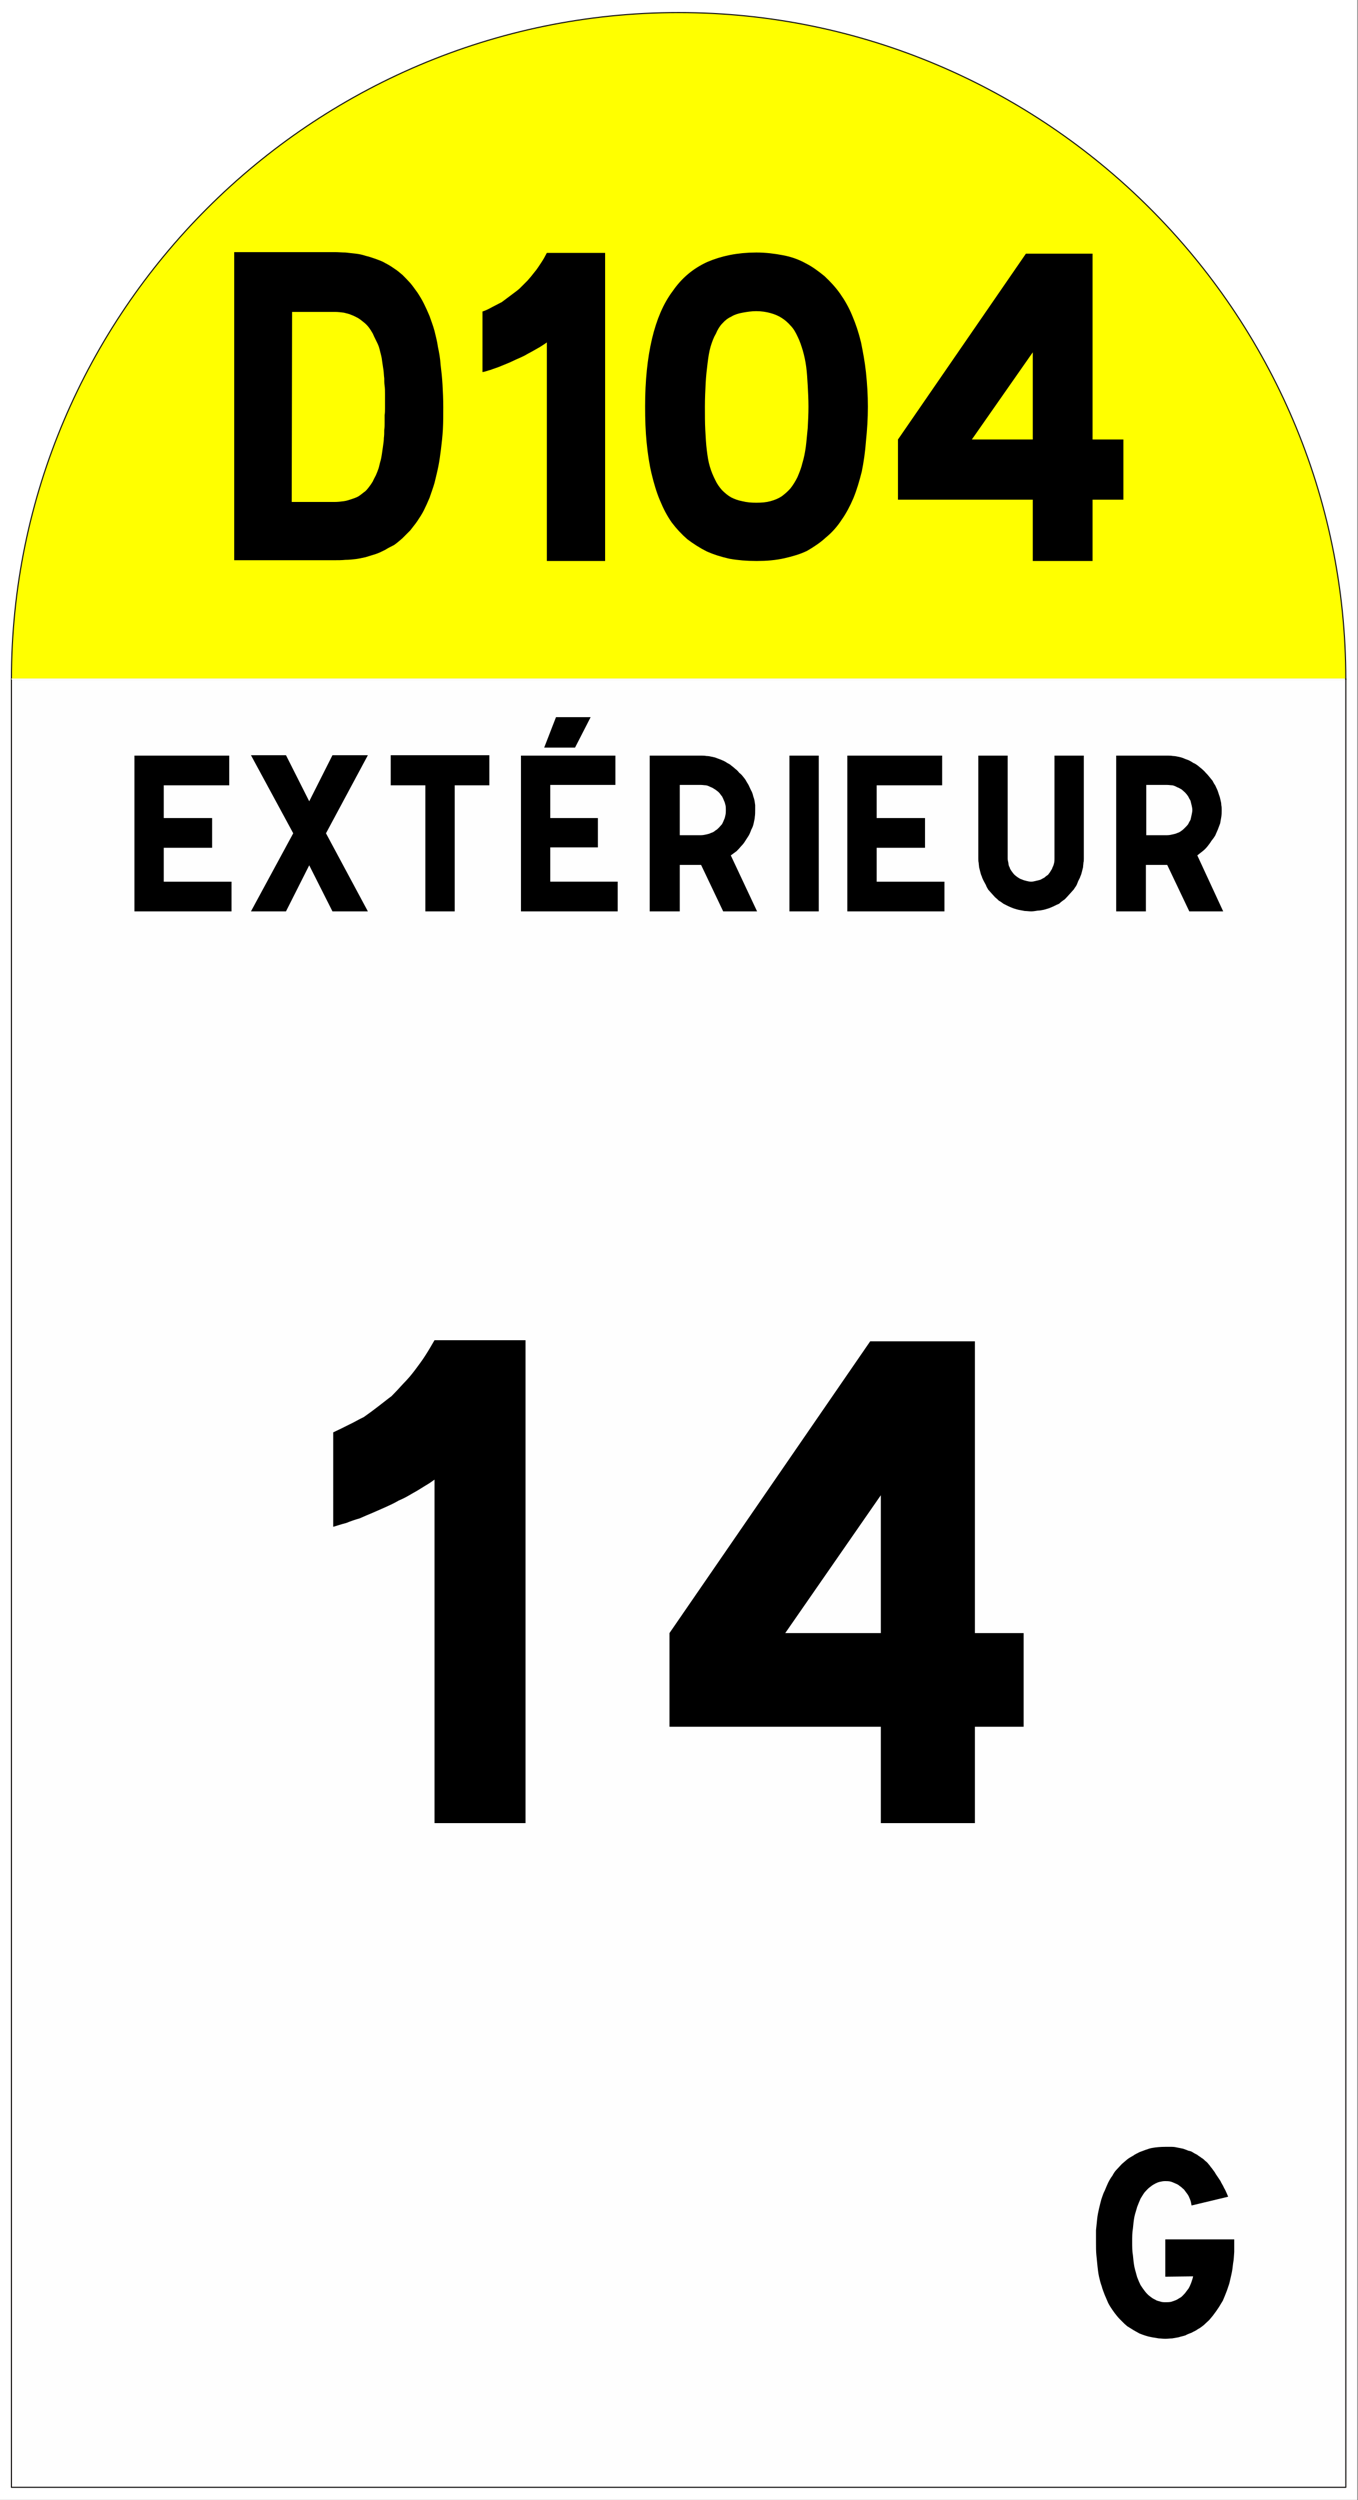 <?xml version="1.0" encoding="UTF-8" standalone="no"?>
<svg
   version="1.2"
   width="35.66mm"
   height="65.65mm"
   viewBox="0 0 3566 6565"
   preserveAspectRatio="xMidYMid"
   fill-rule="evenodd"
   stroke-width="28.222"
   stroke-linejoin="round"
   xml:space="preserve"
   id="svg26"
   sodipodi:docname="E53a_ex1.svg"
   xmlns:inkscape="http://www.inkscape.org/namespaces/inkscape"
   xmlns:sodipodi="http://sodipodi.sourceforge.net/DTD/sodipodi-0.dtd"
   xmlns="http://www.w3.org/2000/svg"
   xmlns:svg="http://www.w3.org/2000/svg"
   xmlns:ooo="http://xml.openoffice.org/svg/export"><rect x="0" y="0" width="3566" height="6565" fill="#808080" stroke="none"/><sodipodi:namedview
   id="namedview26"
   pagecolor="#ffffff"
   bordercolor="#000000"
   borderopacity="0.25"
   inkscape:showpageshadow="2"
   inkscape:pageopacity="0.0"
   inkscape:pagecheckerboard="0"
   inkscape:deskcolor="#d1d1d1"
   inkscape:document-units="mm"
   fit-margin-top="50"
   fit-margin-left="50"
   fit-margin-right="50"
   fit-margin-bottom="50" />&#10; <defs
   class="ClipPathGroup"
   id="defs2">&#10;  <clipPath
   id="presentation_clip_path"
   clipPathUnits="userSpaceOnUse">&#10;   <rect
   x="0"
   y="0"
   width="21001"
   height="29703"
   id="rect1" />&#10;  </clipPath>&#10;  <clipPath
   id="presentation_clip_path_shrink"
   clipPathUnits="userSpaceOnUse">&#10;   <rect
   x="21"
   y="29"
   width="20959"
   height="29644"
   id="rect2" />&#10;  </clipPath>&#10; </defs>&#10; <defs
   class="TextShapeIndex"
   id="defs3">&#10;  <g
   ooo:slide="id1"
   ooo:id-list="id3 id4 id5 id6 id7 id8 id9 id10"
   id="g2" />&#10; </defs>&#10; <defs
   class="EmbeddedBulletChars"
   id="defs12">&#10;  <g
   id="bullet-char-template-57356"
   transform="matrix(4.8828125e-4,0,0,-4.8828125e-4,0,0)">&#10;   <path
   d="M 580,1141 1163,571 580,0 -4,571 Z"
   id="path3" />&#10;  </g>&#10;  <g
   id="bullet-char-template-57354"
   transform="matrix(4.8828125e-4,0,0,-4.8828125e-4,0,0)">&#10;   <path
   d="M 8,1128 H 1137 V 0 H 8 Z"
   id="path4" />&#10;  </g>&#10;  <g
   id="bullet-char-template-10146"
   transform="matrix(4.8828125e-4,0,0,-4.8828125e-4,0,0)">&#10;   <path
   d="M 174,0 602,739 174,1481 1456,739 Z M 1358,739 309,1346 659,739 Z"
   id="path5" />&#10;  </g>&#10;  <g
   id="bullet-char-template-10132"
   transform="matrix(4.8828125e-4,0,0,-4.8828125e-4,0,0)">&#10;   <path
   d="M 2015,739 1276,0 H 717 l 543,543 H 174 v 393 h 1086 l -543,545 h 557 z"
   id="path6" />&#10;  </g>&#10;  <g
   id="bullet-char-template-10007"
   transform="matrix(4.8828125e-4,0,0,-4.8828125e-4,0,0)">&#10;   <path
   d="m 0,-2 c -7,16 -16,29 -25,39 l 381,530 c -94,256 -141,385 -141,387 0,25 13,38 40,38 9,0 21,-2 34,-5 21,4 42,12 65,25 l 27,-13 111,-251 280,301 64,-25 24,25 c 21,-10 41,-24 62,-43 C 886,937 835,863 770,784 769,783 710,716 594,584 L 774,223 c 0,-27 -21,-55 -63,-84 l 16,-20 C 717,90 699,76 672,76 641,76 570,178 457,381 L 164,-76 c -22,-34 -53,-51 -92,-51 -42,0 -63,17 -64,51 -7,9 -10,24 -10,44 0,9 1,19 2,30 z"
   id="path7" />&#10;  </g>&#10;  <g
   id="bullet-char-template-10004"
   transform="matrix(4.8828125e-4,0,0,-4.8828125e-4,0,0)">&#10;   <path
   d="M 285,-33 C 182,-33 111,30 74,156 52,228 41,333 41,471 c 0,78 14,145 41,201 34,71 87,106 158,106 53,0 88,-31 106,-94 l 23,-176 c 8,-64 28,-97 59,-98 l 735,706 c 11,11 33,17 66,17 42,0 63,-15 63,-46 V 965 c 0,-36 -10,-64 -30,-84 L 442,47 C 390,-6 338,-33 285,-33 Z"
   id="path8" />&#10;  </g>&#10;  <g
   id="bullet-char-template-9679"
   transform="matrix(4.8828125e-4,0,0,-4.8828125e-4,0,0)">&#10;   <path
   d="M 813,0 C 632,0 489,54 383,161 276,268 223,411 223,592 c 0,181 53,324 160,431 106,107 249,161 430,161 179,0 323,-54 432,-161 108,-107 162,-251 162,-431 0,-180 -54,-324 -162,-431 C 1136,54 992,0 813,0 Z"
   id="path9" />&#10;  </g>&#10;  <g
   id="bullet-char-template-8226"
   transform="matrix(4.8828125e-4,0,0,-4.8828125e-4,0,0)">&#10;   <path
   d="m 346,457 c -73,0 -137,26 -191,78 -54,51 -81,114 -81,188 0,73 27,136 81,188 54,52 118,78 191,78 73,0 134,-26 185,-79 51,-51 77,-114 77,-187 0,-75 -25,-137 -76,-188 -50,-52 -112,-78 -186,-78 z"
   id="path10" />&#10;  </g>&#10;  <g
   id="bullet-char-template-8211"
   transform="matrix(4.8828125e-4,0,0,-4.8828125e-4,0,0)">&#10;   <path
   d="M -4,459 H 1135 V 606 H -4 Z"
   id="path11" />&#10;  </g>&#10;  <g
   id="bullet-char-template-61548"
   transform="matrix(4.8828125e-4,0,0,-4.8828125e-4,0,0)">&#10;   <path
   d="m 173,740 c 0,163 58,303 173,419 116,115 255,173 419,173 163,0 302,-58 418,-173 116,-116 174,-256 174,-419 0,-163 -58,-303 -174,-418 C 1067,206 928,148 765,148 601,148 462,206 346,322 231,437 173,577 173,740 Z"
   id="path12" />&#10;  </g>&#10; </defs>&#10; <g
   id="g12"
   transform="translate(-9138,-7751)">&#10;  <g
   id="id2"
   class="Master_Slide">&#10;   <g
   id="bg-id2"
   class="Background" />&#10;   <g
   id="bo-id2"
   class="BackgroundObjects" />&#10;  </g>&#10; </g>&#10; <g
   class="SlideGroup"
   id="g26"
   transform="translate(-9138,-7751)">&#10;  <g
   id="g25">&#10;   <g
   id="container-id1">&#10;    <g
   id="id1"
   class="Slide"
   clip-path="url(#presentation_clip_path)">&#10;     <g
   class="Page"
   id="g24">&#10;      <g
   class="com.sun.star.drawing.PolyPolygonShape"
   id="g13">&#10;       <g
   id="id3">&#10;        <rect
   class="BoundingBox"
   stroke="none"
   fill="none"
   x="9138"
   y="7751"
   width="3566"
   height="6565"
   id="rect12" />&#10;        <path
   fill="#ffffff"
   stroke="none"
   d="m 9138,7751 v 6564 h 3564 V 7751 Z"
   id="path13" />&#10;       </g>&#10;      </g>&#10;      <g
   class="Group"
   id="g23">&#10;       <g
   class="com.sun.star.drawing.ClosedBezierShape"
   id="g15">&#10;        <g
   id="id4">&#10;         <rect
   class="BoundingBox"
   stroke="none"
   fill="none"
   x="9166"
   y="7782"
   width="3509"
   height="1756"
   id="rect13" />&#10;         <path
   fill="#ffff00"
   stroke="none"
   d="m 12672,9535 c 0,-964 -788,-1751 -1752,-1751 -965,0 -1752,787 -1752,1751 z"
   id="path14" />&#10;         <path
   fill="none"
   stroke="#1b1918"
   stroke-width="3"
   stroke-linejoin="miter"
   d="m 12672,9535 c 0,-964 -788,-1751 -1752,-1751 -965,0 -1752,787 -1752,1751 z"
   id="path15" />&#10;        </g>&#10;       </g>&#10;       <g
   class="com.sun.star.drawing.PolyPolygonShape"
   id="g17">&#10;        <g
   id="id5">&#10;         <rect
   class="BoundingBox"
   stroke="none"
   fill="none"
   x="9166"
   y="9532"
   width="3509"
   height="4753"
   id="rect15" />&#10;         <path
   fill="#fefefe"
   stroke="none"
   d="m 9168,9534 h 3504 v 4748 H 9168 Z"
   id="path16" />&#10;         <path
   fill="none"
   stroke="#1b1918"
   stroke-width="3"
   stroke-linejoin="miter"
   d="m 9168,9534 h 3504 v 4748 H 9168 Z"
   id="path17" />&#10;        </g>&#10;       </g>&#10;       <g
   class="com.sun.star.drawing.LineShape"
   id="g18">&#10;        <g
   id="id6">&#10;         <rect
   class="BoundingBox"
   stroke="none"
   fill="none"
   x="9168"
   y="9532"
   width="3503"
   height="5"
   id="rect17" />&#10;         <path
   fill="none"
   stroke="#ffffff"
   stroke-width="3"
   stroke-linejoin="miter"
   d="m 9168,9534 h 3502"
   id="path18" />&#10;        </g>&#10;       </g>&#10;       <g
   class="com.sun.star.drawing.ClosedBezierShape"
   id="g19">&#10;        <g
   id="id7">&#10;         <rect
   class="BoundingBox"
   stroke="none"
   fill="none"
   x="9753"
   y="8413"
   width="2336"
   height="812"
   id="rect18" />&#10;         <path
   fill="#000000"
   stroke="none"
   d="m 10017,9222 h -264 v -809 h 264 c 10,0 19,1 28,1 9,1 18,2 27,3 9,1 18,3 27,6 9,2 17,5 26,8 8,3 17,6 25,11 8,4 16,9 23,14 8,5 15,11 22,17 7,7 14,14 21,22 6,7 12,16 18,24 6,9 12,19 17,29 5,10 10,21 15,33 4,12 9,24 13,39 3,13 7,27 9,42 3,14 6,30 7,47 2,16 4,34 5,52 1,19 2,38 2,59 0,20 0,39 -1,58 -1,18 -3,36 -5,52 -2,16 -4,31 -7,46 -3,15 -7,30 -10,43 -4,14 -9,27 -13,39 -5,12 -10,23 -15,33 -5,10 -11,19 -17,28 -6,9 -13,17 -19,25 -7,7 -14,14 -21,21 -7,6 -14,12 -21,17 -8,4 -16,8 -24,13 -8,4 -16,8 -25,11 -9,3 -17,5 -26,8 -9,2 -18,4 -26,5 -9,1 -18,2 -27,2 -10,1 -19,1 -28,1 z m 0,0 z m 0,-153 c 9,0 16,-1 24,-2 7,-1 13,-3 19,-5 6,-2 12,-4 18,-7 5,-3 10,-7 15,-11 5,-3 9,-8 13,-13 4,-5 8,-11 11,-16 2,-5 5,-10 8,-16 3,-7 5,-12 7,-18 2,-6 3,-13 5,-19 2,-7 3,-13 4,-20 1,-7 2,-14 3,-21 1,-7 2,-14 2,-20 1,-7 1,-14 1,-21 1,-7 1,-13 1,-19 0,-7 0,-14 0,-20 1,-6 1,-12 1,-18 0,-6 0,-12 0,-18 0,-7 0,-14 0,-20 0,-7 0,-14 -1,-21 -1,-7 -1,-13 -1,-20 -1,-6 -1,-14 -2,-21 -1,-7 -2,-14 -3,-20 -1,-8 -2,-15 -4,-22 -2,-7 -3,-13 -5,-19 -2,-6 -5,-12 -8,-18 -3,-6 -6,-12 -8,-17 -3,-5 -7,-12 -11,-17 -4,-5 -8,-9 -13,-13 -5,-4 -10,-8 -15,-11 -6,-3 -11,-6 -17,-8 -6,-3 -13,-4 -20,-6 -8,-1 -15,-2 -24,-2 h -112 l -1,499 z m 0,0 z m 388,-500 c 9,-3 17,-7 26,-12 8,-4 17,-9 25,-13 8,-6 16,-12 24,-18 8,-6 15,-11 22,-17 7,-7 14,-14 21,-21 7,-8 13,-15 19,-23 6,-7 11,-15 17,-24 6,-9 11,-18 15,-26 h 153 v 809 h -153 v -574 c -5,4 -12,8 -18,12 -7,4 -14,8 -21,12 -6,3 -13,7 -20,11 -8,4 -15,7 -22,10 -7,3 -14,7 -22,10 -7,3 -15,6 -22,9 -7,3 -15,5 -22,8 -8,2 -15,5 -22,6 z m 0,0 z m 719,-155 c 25,0 48,3 69,7 22,4 42,11 60,21 18,9 34,21 50,34 15,14 29,29 41,46 12,17 23,36 32,58 9,21 17,45 23,70 5,25 10,51 13,79 3,29 5,59 5,90 0,31 -2,61 -5,90 -2,28 -6,55 -11,80 -6,24 -13,48 -22,70 -9,21 -19,40 -31,57 -11,17 -25,33 -41,46 -15,14 -32,25 -49,35 -18,9 -39,15 -61,20 -23,5 -46,7 -72,7 -26,0 -50,-2 -72,-6 -22,-5 -41,-11 -59,-19 -18,-9 -35,-20 -51,-32 -15,-13 -29,-28 -41,-44 -12,-17 -22,-36 -31,-58 -9,-21 -16,-45 -22,-70 -6,-25 -10,-52 -13,-82 -3,-30 -4,-61 -4,-95 0,-67 6,-126 18,-177 12,-51 30,-93 54,-125 24,-35 54,-60 91,-77 37,-16 80,-25 129,-25 z m 0,0 z m 0,154 c -13,0 -25,2 -36,4 -11,2 -21,5 -29,10 -9,4 -17,10 -24,18 -7,7 -13,17 -17,27 -6,10 -10,21 -14,34 -4,14 -6,28 -8,44 -2,16 -4,33 -5,52 -1,20 -2,40 -2,62 0,22 0,42 1,61 1,19 2,37 4,53 2,16 4,30 8,43 4,14 9,25 14,35 5,11 11,19 18,27 7,7 15,14 24,19 8,4 18,8 29,10 12,3 24,4 37,4 14,0 26,-1 37,-4 11,-3 21,-7 30,-13 8,-6 16,-13 23,-21 7,-9 13,-19 18,-29 5,-12 10,-24 13,-37 4,-13 7,-28 9,-43 2,-15 3,-31 5,-49 1,-18 2,-37 2,-56 0,-19 -1,-38 -2,-56 -1,-17 -2,-34 -4,-49 -2,-15 -5,-29 -9,-43 -4,-13 -8,-25 -13,-35 -5,-11 -11,-22 -19,-30 -7,-8 -15,-15 -23,-20 -9,-6 -19,-10 -30,-13 -11,-3 -23,-5 -37,-5 z m 0,0 z m 726,656 v -161 h -354 v -158 l 336,-488 h 175 v 488 h 81 v 158 h -81 v 161 z m 0,0 z m 0,-319 v -229 l -160,229 z"
   id="path19" />&#10;        </g>&#10;       </g>&#10;       <g
   class="com.sun.star.drawing.ClosedBezierShape"
   id="g20">&#10;        <g
   id="id8">&#10;         <rect
   class="BoundingBox"
   stroke="none"
   fill="none"
   x="10013"
   y="11270"
   width="1815"
   height="1269"
   id="rect19" />&#10;         <path
   fill="#000000"
   stroke="none"
   d="m 10013,11512 c 13,-6 27,-13 41,-20 13,-6 26,-14 39,-20 13,-9 25,-18 38,-28 12,-9 24,-19 35,-27 11,-11 21,-22 32,-34 11,-11 21,-23 30,-35 9,-12 18,-24 27,-38 9,-14 17,-28 24,-40 h 239 v 1268 h -239 v -902 c -9,7 -19,13 -29,19 -11,7 -21,13 -32,19 -10,6 -21,12 -33,17 -12,7 -23,12 -34,17 -11,5 -23,10 -34,15 -12,5 -24,10 -35,15 -11,3 -23,7 -35,12 -12,3 -24,7 -34,10 z m 0,0 z m 1438,1026 v -253 h -555 v -246 l 527,-766 h 275 v 766 h 128 v 246 h -128 v 253 z m 0,0 z m 0,-499 v -362 l -251,362 z"
   id="path20" />&#10;        </g>&#10;       </g>&#10;       <g
   class="com.sun.star.drawing.ClosedBezierShape"
   id="g21">&#10;        <g
   id="id9">&#10;         <rect
   class="BoundingBox"
   stroke="none"
   fill="none"
   x="9491"
   y="9634"
   width="2860"
   height="511"
   id="rect20" />&#10;         <path
   fill="#000000"
   stroke="none"
   d="m 9491,10144 v -409 h 249 v 78 h -172 v 86 h 127 v 78 h -127 v 89 h 178 v 78 z m 0,0 z m 306,0 111,-205 -111,-205 h 92 l 61,121 61,-121 h 93 l -110,205 110,205 h -93 l -61,-121 -61,121 z m 0,0 z m 458,0 v -331 h -91 v -79 h 259 v 79 h -91 v 331 z m 0,0 z m 251,0 v -409 h 248 v 77 h -171 v 87 h 125 v 77 h -125 v 90 h 177 v 78 z m 0,0 z m 61,-430 31,-80 h 91 l -41,80 z m 0,0 z m 490,283 69,147 h -89 l -58,-122 h -56 v 122 h -79 v -409 h 135 c 4,0 9,0 14,1 5,0 10,1 14,2 5,1 10,2 14,4 5,2 9,3 13,5 5,2 9,4 13,7 4,2 8,4 11,7 4,3 8,6 11,9 4,3 7,6 10,10 4,3 7,6 10,10 3,4 6,7 8,11 2,4 5,8 7,12 2,4 4,9 6,13 2,3 4,8 5,12 1,5 3,9 4,14 1,4 1,8 2,13 0,4 0,9 0,13 0,6 0,12 -1,18 0,5 -2,11 -3,17 -1,5 -3,11 -6,16 -2,5 -4,11 -7,16 -3,5 -6,9 -9,14 -3,5 -7,10 -11,14 -4,5 -8,9 -12,13 -5,4 -10,7 -15,11 z m 0,0 z m -78,-53 c 5,0 9,-1 14,-2 4,-1 9,-2 12,-4 4,-1 8,-3 11,-6 4,-2 7,-5 10,-8 3,-3 5,-6 8,-9 2,-4 4,-8 5,-11 2,-4 3,-8 4,-13 1,-5 1,-9 1,-13 0,-4 0,-9 -1,-13 -1,-4 -2,-8 -4,-12 -1,-3 -3,-7 -5,-11 -3,-3 -5,-7 -8,-10 -3,-3 -6,-5 -10,-8 -4,-2 -7,-5 -11,-6 -4,-2 -8,-4 -13,-5 -4,0 -9,-1 -13,-1 h -56 v 132 z m 0,0 z m 232,200 v -409 h 77 v 409 z m 0,0 z m 152,0 v -409 h 249 v 78 h -172 v 86 h 127 v 78 h -127 v 89 h 178 v 78 z m 0,0 z m 544,-139 v -270 h 77 v 270 c 0,4 0,8 -1,11 0,4 -1,8 -1,12 -1,4 -2,8 -3,12 -1,4 -2,8 -4,12 -1,4 -3,7 -5,11 -2,4 -3,8 -5,12 -2,4 -5,7 -7,11 -3,3 -6,7 -9,10 -3,3 -6,7 -9,10 -3,3 -6,7 -10,9 -4,3 -8,6 -11,9 -5,2 -9,4 -13,6 -4,2 -9,4 -14,6 -4,1 -9,3 -14,4 -5,1 -10,2 -15,2 -6,1 -12,2 -17,2 -6,0 -12,-1 -17,-1 -6,-1 -11,-2 -16,-3 -5,-1 -10,-3 -14,-4 -5,-2 -10,-4 -14,-6 -4,-2 -8,-4 -12,-6 -4,-3 -8,-6 -12,-8 -3,-3 -6,-6 -10,-9 -3,-3 -6,-7 -9,-10 -3,-3 -6,-7 -9,-10 -2,-4 -5,-8 -6,-12 -2,-4 -4,-7 -6,-11 -2,-4 -4,-8 -5,-12 -2,-4 -3,-8 -4,-12 -1,-4 -2,-8 -3,-12 0,-3 -1,-7 -1,-11 -1,-4 -1,-8 -1,-12 v -270 h 77 v 270 c 0,4 1,8 2,12 0,4 1,8 3,11 1,4 3,7 5,10 3,4 5,7 8,10 2,2 5,4 9,7 3,2 6,4 10,5 4,2 8,3 12,4 4,1 8,2 13,2 4,0 8,-1 12,-2 5,-1 8,-2 12,-3 4,-2 7,-4 11,-6 3,-3 6,-5 9,-7 2,-3 5,-6 7,-10 2,-3 4,-6 5,-10 2,-3 3,-7 4,-11 1,-4 1,-8 1,-12 z m 0,0 z m 375,-8 68,147 h -89 l -58,-122 h -56 v 122 h -78 v -409 h 134 c 5,0 10,0 15,1 5,0 9,1 14,2 5,1 9,2 14,4 4,2 8,3 13,5 4,2 8,4 12,7 5,2 8,4 12,7 4,3 7,6 11,9 3,3 7,6 10,10 3,3 6,6 9,10 3,4 6,7 9,11 2,4 4,8 7,12 2,4 4,9 6,13 1,3 3,8 4,12 2,5 3,9 4,14 1,4 2,8 2,13 1,4 1,9 1,13 0,6 0,12 -1,18 -1,5 -2,11 -3,17 -2,5 -4,11 -6,16 -2,5 -5,11 -7,16 -3,5 -6,9 -10,14 -3,5 -7,10 -10,14 -4,5 -8,9 -13,13 -5,4 -9,7 -14,11 z m 0,0 z m -79,-53 c 5,0 10,-1 14,-2 5,-1 9,-2 13,-4 4,-1 7,-3 11,-6 3,-2 6,-5 9,-8 3,-3 6,-6 8,-9 2,-4 4,-8 6,-11 1,-4 2,-8 3,-13 1,-5 2,-9 2,-13 0,-4 -1,-9 -2,-13 -1,-4 -2,-8 -3,-12 -2,-3 -4,-7 -6,-11 -2,-3 -5,-7 -8,-10 -3,-3 -6,-5 -9,-8 -4,-2 -8,-5 -12,-6 -3,-2 -8,-4 -12,-5 -5,0 -9,-1 -14,-1 h -55 v 132 z"
   id="path21" />&#10;        </g>&#10;       </g>&#10;       <g
   class="com.sun.star.drawing.ClosedBezierShape"
   id="g22">&#10;        <g
   id="id10">&#10;         <rect
   class="BoundingBox"
   stroke="none"
   fill="none"
   x="12016"
   y="13388"
   width="364"
   height="505"
   id="rect21" />&#10;         <path
   fill="#000000"
   stroke="none"
   d="m 12379,13631 c 0,12 0,23 0,33 -1,11 -1,20 -3,30 -1,9 -2,18 -4,27 -2,9 -4,18 -6,26 -3,8 -5,16 -8,23 -3,8 -6,15 -9,22 -4,6 -7,12 -11,18 -4,6 -8,12 -12,17 -4,6 -9,11 -13,16 -5,5 -10,9 -14,13 -5,4 -10,8 -16,11 -5,4 -11,6 -16,9 -5,2 -11,4 -16,7 -6,2 -12,3 -18,5 -6,1 -11,2 -17,3 -6,0 -12,1 -18,1 -6,0 -12,-1 -17,-1 -6,-1 -12,-2 -18,-3 -12,-2 -23,-6 -33,-10 -5,-3 -11,-6 -16,-9 -5,-3 -11,-7 -16,-10 -5,-4 -9,-8 -14,-13 -4,-4 -9,-9 -13,-14 -4,-5 -8,-10 -12,-16 -4,-6 -8,-12 -11,-18 -3,-7 -6,-14 -9,-21 -3,-8 -6,-15 -8,-23 -3,-8 -5,-16 -7,-25 -2,-9 -3,-18 -4,-27 -1,-9 -2,-19 -3,-30 -1,-10 -1,-21 -1,-33 0,-11 0,-22 0,-32 1,-10 2,-20 3,-29 1,-10 3,-19 5,-28 2,-8 4,-17 6,-24 3,-8 5,-16 9,-23 3,-8 6,-14 9,-21 3,-6 7,-13 11,-18 3,-6 7,-12 11,-16 5,-5 9,-10 14,-15 5,-4 9,-8 14,-12 5,-4 11,-7 16,-10 5,-4 11,-6 16,-9 5,-2 11,-4 16,-6 6,-2 11,-4 17,-5 11,-2 23,-3 35,-3 6,0 12,0 17,0 6,0 11,1 15,2 6,1 10,2 15,3 5,2 9,3 13,5 5,1 9,2 13,5 3,2 7,4 11,6 3,3 8,5 11,8 4,2 7,5 10,8 3,2 6,5 9,9 3,3 5,7 8,10 3,4 5,7 8,11 2,4 5,8 7,11 3,4 5,8 8,12 2,5 5,9 7,13 2,5 5,9 7,14 2,4 4,9 6,14 l -96,23 c -1,-6 -2,-11 -4,-16 -2,-5 -4,-10 -7,-14 -3,-4 -6,-8 -9,-12 -4,-3 -7,-7 -11,-9 -3,-3 -7,-5 -12,-7 -4,-2 -9,-4 -13,-5 -5,-1 -9,-1 -14,-1 -5,0 -9,1 -14,2 -4,1 -9,3 -14,6 -4,2 -8,5 -13,9 -4,3 -8,8 -12,12 -4,5 -7,11 -11,17 -3,7 -6,14 -9,22 -2,8 -5,16 -7,25 -2,10 -3,20 -4,31 -2,11 -2,23 -2,35 0,14 0,25 2,36 1,11 2,21 4,31 2,9 5,18 7,26 3,8 6,15 9,21 4,6 8,12 12,17 4,5 8,9 12,12 5,4 9,7 14,9 4,3 9,4 13,5 5,2 10,2 15,2 4,0 9,0 14,-1 4,-1 9,-3 14,-5 4,-2 8,-5 12,-7 4,-3 7,-7 11,-11 3,-4 6,-8 9,-12 3,-5 5,-10 7,-15 2,-6 4,-11 5,-17 l -73,1 v -98 z"
   id="path22" />&#10;        </g>&#10;       </g>&#10;      </g>&#10;     </g>&#10;    </g>&#10;   </g>&#10;  </g>&#10; </g>&#10;</svg>
